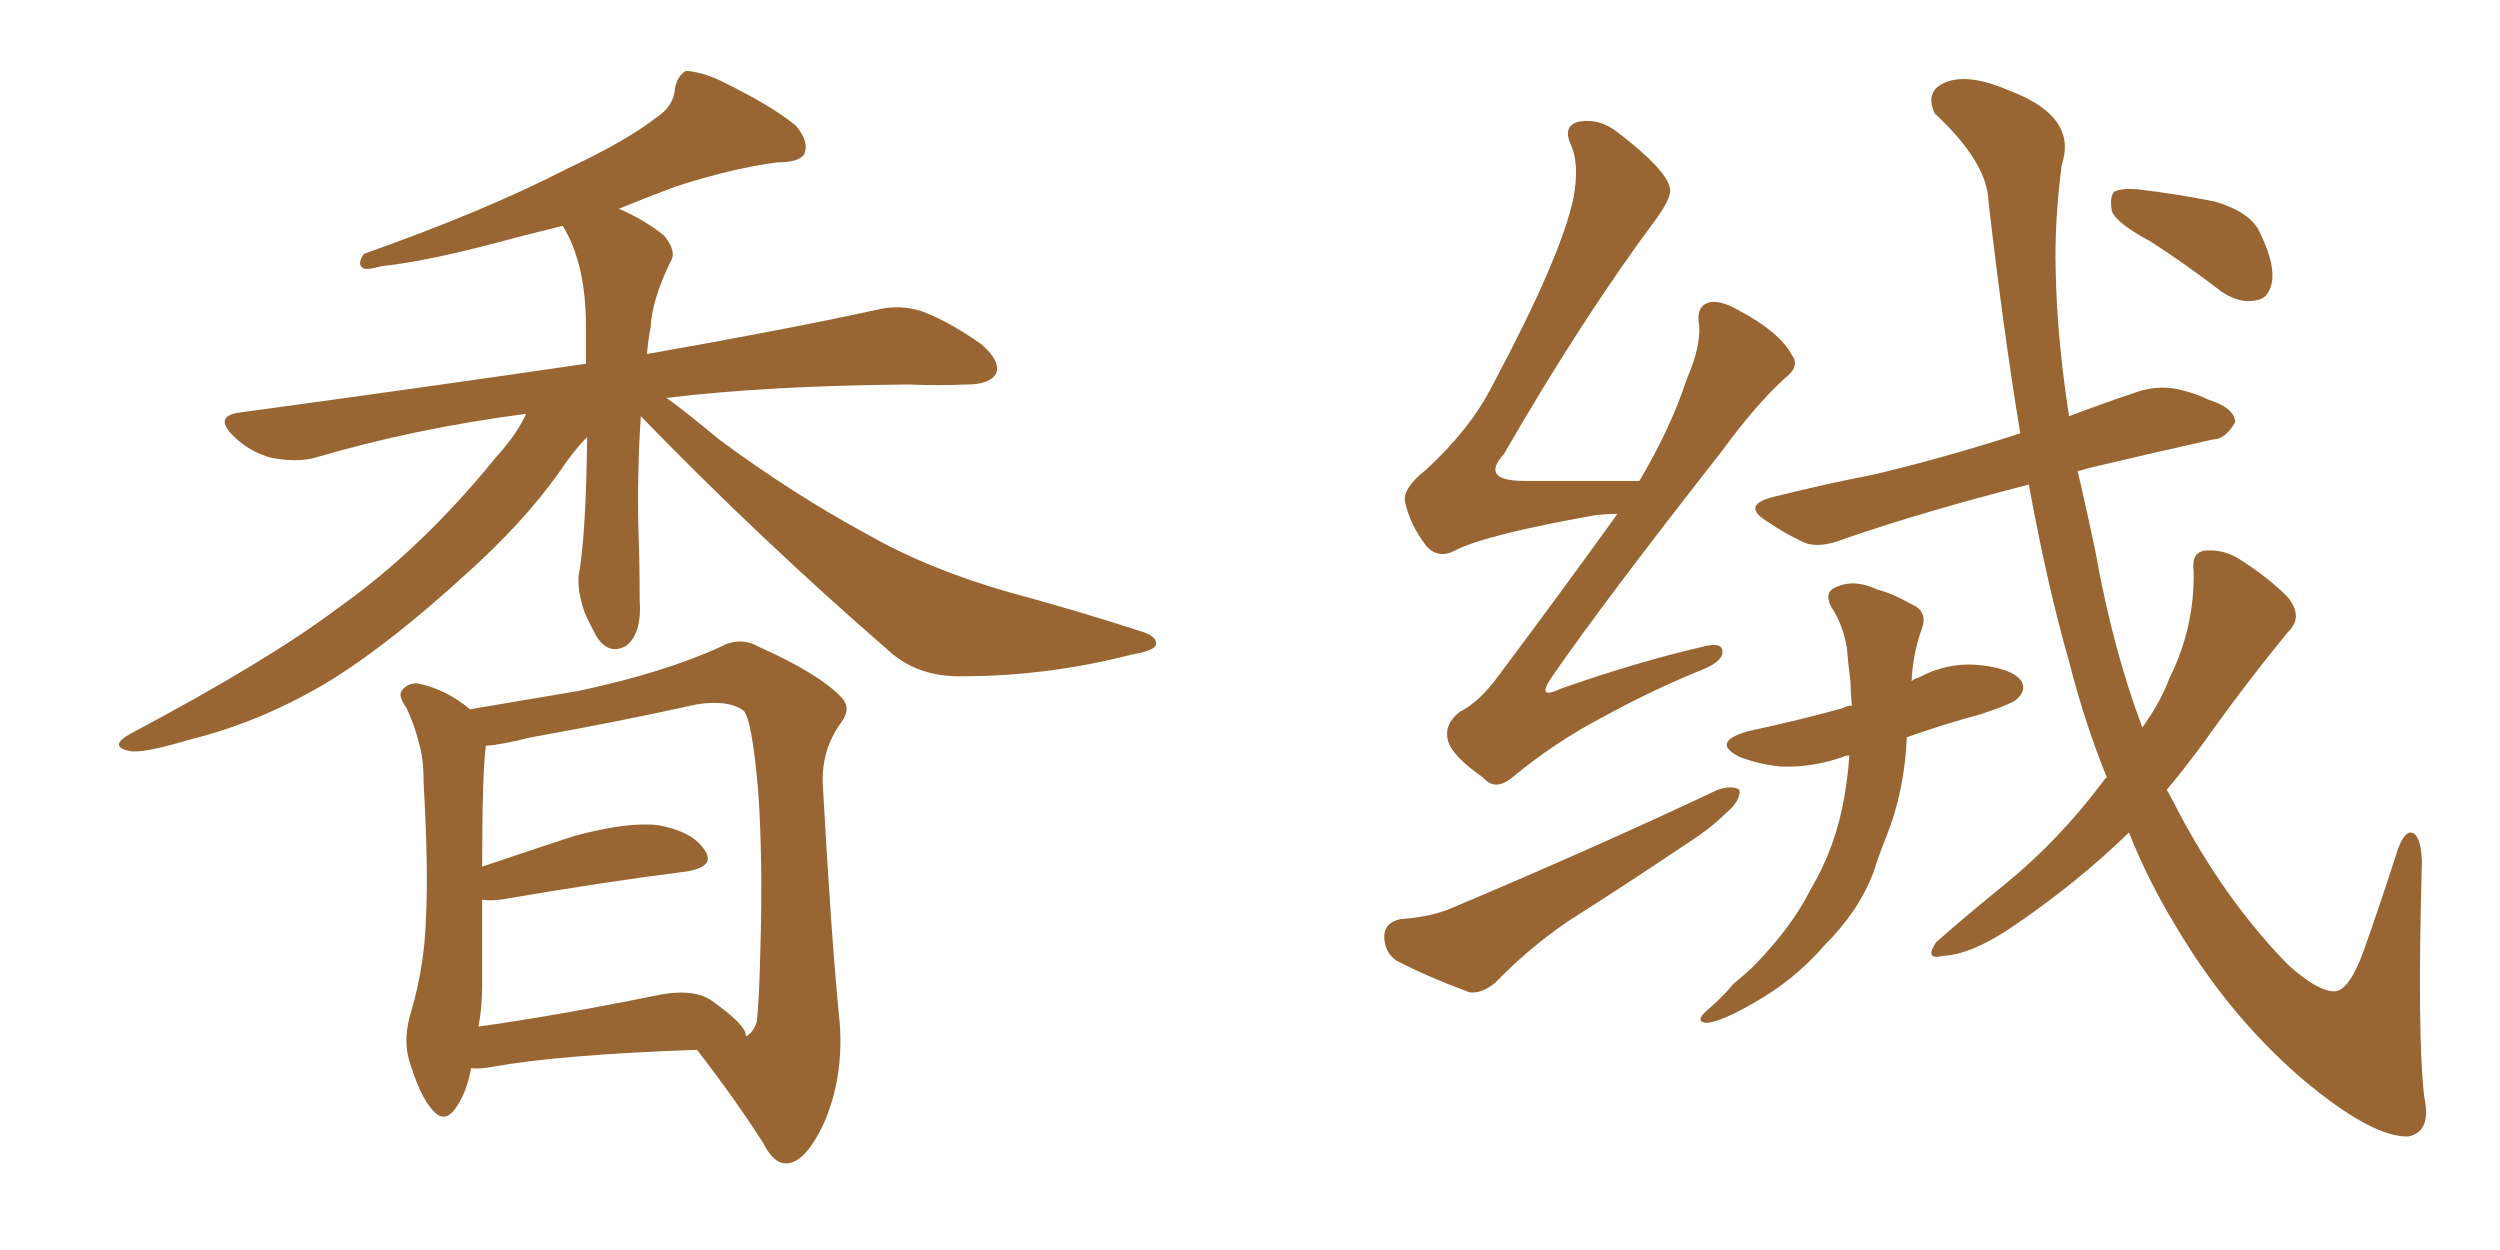 <svg xmlns="http://www.w3.org/2000/svg" xmlns:xlink="http://www.w3.org/1999/xlink" width="300" height="150"><path fill="#996633" padding="10" d="M76.90 49.95L76.90 49.95Q76.46 56.40 76.61 63.57L76.61 63.57Q76.76 67.53 76.76 71.92L76.76 71.92Q77.05 76.03 75.15 77.49L75.15 77.49Q73.10 78.66 71.63 76.46L71.63 76.46Q70.75 74.85 70.17 73.54L70.17 73.54Q69.29 71.04 69.43 69.14L69.43 69.14Q70.31 64.45 70.46 52.44L70.46 52.44Q68.85 54.05 67.09 56.69L67.09 56.69Q62.84 62.70 55.81 68.99L55.81 68.99Q47.17 76.90 39.99 81.45L39.99 81.45Q31.64 86.57 22.71 88.77L22.71 88.77Q16.85 90.53 15.38 90.09L15.38 90.09Q13.04 89.50 15.67 88.04L15.67 88.04Q32.23 79.25 40.58 72.95L40.58 72.95Q50.54 65.92 59.47 54.93L59.47 54.93Q62.11 52.00 63.13 49.66L63.13 49.66Q49.66 51.42 37.79 54.93L37.79 54.93Q35.60 55.52 32.52 54.93L32.52 54.93Q29.88 54.20 27.98 52.29L27.98 52.29Q25.63 49.95 28.71 49.51L28.71 49.51Q51.27 46.44 70.31 43.65L70.31 43.65Q70.31 41.46 70.31 39.11L70.31 39.11Q70.31 31.64 67.53 27.10L67.53 27.10Q64.60 27.83 62.26 28.42L62.26 28.42Q51.56 31.35 45.85 31.93L45.85 31.93Q44.24 32.37 43.65 32.23L43.65 32.23Q42.77 31.79 43.65 30.47L43.65 30.47Q58.15 25.34 67.82 20.36L67.82 20.36Q75.29 16.85 78.81 14.06L78.81 14.06Q80.86 12.74 81.01 10.55L81.01 10.55Q81.30 9.08 82.32 8.50L82.32 8.50Q84.23 8.64 86.43 9.67L86.43 9.67Q92.72 12.74 95.51 15.09L95.51 15.09Q97.12 16.99 96.53 18.46L96.53 18.46Q95.95 19.48 93.31 19.48L93.31 19.48Q87.74 20.21 81.01 22.41L81.01 22.41Q77.49 23.73 74.27 25.05L74.27 25.05Q77.34 26.37 79.69 28.27L79.69 28.27Q81.30 30.18 80.42 31.49L80.42 31.49Q78.22 36.04 78.08 39.26L78.08 39.26Q77.78 40.72 77.64 42.48L77.64 42.48Q94.34 39.55 105.03 37.21L105.03 37.21Q107.96 36.47 110.60 37.35L110.60 37.35Q113.82 38.53 117.77 41.31L117.77 41.31Q120.12 43.36 119.53 44.82L119.53 44.82Q118.80 46.14 116.02 46.14L116.02 46.14Q112.65 46.29 108.98 46.14L108.98 46.14Q91.99 46.29 79.98 47.75L79.98 47.75Q82.62 49.66 86.28 52.73L86.28 52.73Q95.21 59.33 104.15 64.16L104.15 64.16Q111.33 68.26 121.00 71.04L121.00 71.04Q129.64 73.39 136.82 75.73L136.82 75.73Q138.87 76.32 138.72 77.34L138.72 77.34Q138.57 78.08 135.94 78.52L135.94 78.52Q125.68 81.15 115.58 81.15L115.58 81.15Q110.16 81.30 106.64 78.08L106.64 78.08Q91.11 64.60 76.90 49.95ZM56.54 128.17L56.54 128.17Q55.96 131.25 54.64 133.01L54.64 133.01Q53.32 134.91 51.86 133.15L51.86 133.15Q50.39 131.54 49.07 127.15L49.07 127.15Q48.34 124.51 49.37 121.29L49.37 121.29Q50.98 115.72 51.12 110.01L51.12 110.01Q51.42 104.15 50.83 93.90L50.83 93.90Q50.83 90.82 50.24 89.06L50.24 89.06Q49.80 87.16 48.78 84.96L48.78 84.96Q47.75 83.50 48.19 82.91L48.19 82.91Q48.93 81.88 50.24 82.03L50.24 82.03Q53.61 82.76 56.40 85.11L56.40 85.11Q60.64 84.38 69.43 82.91L69.43 82.91Q79.69 80.71 86.43 77.64L86.43 77.64Q88.77 76.32 91.11 77.64L91.11 77.64Q98.29 80.86 100.93 83.64L100.93 83.64Q102.25 84.96 100.93 86.72L100.93 86.72Q98.58 89.94 98.73 94.04L98.73 94.04Q99.76 112.79 100.78 122.90L100.78 122.90Q101.22 129.35 98.88 134.77L98.88 134.77Q96.68 139.45 94.48 139.60L94.48 139.60Q92.87 139.75 91.55 137.11L91.55 137.11Q88.18 131.84 83.64 125.98L83.64 125.98Q67.09 126.56 59.03 128.03L59.03 128.03Q57.42 128.32 56.54 128.17ZM85.25 119.97L85.25 119.97L85.25 119.97Q89.65 123.05 89.50 124.37L89.50 124.37Q90.38 123.93 90.82 122.61L90.82 122.61Q91.11 119.97 91.26 113.38L91.26 113.38Q91.55 102.83 90.97 94.78L90.97 94.78Q90.23 86.28 89.21 85.25L89.21 85.25Q87.30 83.94 83.64 84.52L83.64 84.52Q74.41 86.57 63.72 88.48L63.72 88.48Q60.21 89.36 58.30 89.50L58.30 89.50Q57.86 93.02 57.86 104.00L57.86 104.00Q62.99 102.25 68.85 100.34L68.85 100.34Q75.29 98.58 78.96 99.02L78.96 99.02Q83.06 99.76 84.52 101.95L84.52 101.95Q85.99 104.00 82.32 104.59L82.32 104.59Q72.95 105.76 60.06 107.96L60.06 107.96Q58.74 108.11 57.86 107.96L57.86 107.96Q57.86 113.23 57.86 118.21L57.86 118.21Q57.86 120.85 57.42 123.19L57.42 123.19Q66.80 121.88 78.37 119.53L78.37 119.53Q82.91 118.51 85.25 119.97ZM194.09 61.67L194.09 61.67Q192.77 61.67 191.46 61.82L191.46 61.82Q178.27 64.16 174.61 66.06L174.61 66.06Q172.71 67.09 171.24 65.63L171.24 65.63Q169.19 62.99 168.60 60.21L168.60 60.21Q168.31 58.59 171.09 56.40L171.09 56.40Q176.51 51.42 179.15 46.14L179.15 46.14Q187.35 30.76 188.82 23.73L188.82 23.73Q189.55 19.78 188.53 17.43L188.53 17.43Q187.50 15.23 189.26 14.65L189.26 14.65Q191.89 14.06 194.24 15.97L194.24 15.97Q199.95 20.36 200.39 22.56L200.39 22.56Q200.68 23.58 198.78 26.22L198.78 26.22Q189.84 38.23 180.47 54.49L180.47 54.49Q177.54 57.71 182.96 57.71L182.96 57.71Q189.26 57.71 196.73 57.71L196.73 57.71Q200.54 51.27 202.44 45.41L202.44 45.41Q204.05 41.75 203.91 39.11L203.91 39.11Q203.47 36.91 204.93 36.33L204.93 36.33Q206.25 35.89 208.59 37.21L208.59 37.21Q213.57 39.84 215.04 42.63L215.04 42.63Q216.06 43.95 214.16 45.41L214.16 45.41Q210.64 48.63 206.69 54.05L206.69 54.05Q192.33 72.36 186.18 81.30L186.18 81.30Q184.28 84.08 187.35 82.62L187.35 82.62Q196.58 79.39 204.20 77.64L204.20 77.64Q206.84 76.90 206.69 78.37L206.69 78.37Q206.54 79.54 203.76 80.57L203.76 80.57Q198.05 82.91 192.19 86.13L192.19 86.13Q186.62 89.06 181.64 93.16L181.64 93.16Q179.44 95.07 177.98 93.31L177.98 93.31Q174.17 90.67 173.73 88.77L173.73 88.77Q173.29 86.87 175.20 85.40L175.20 85.40Q177.54 84.23 179.88 81.01L179.88 81.01Q187.35 71.04 194.09 61.67ZM168.02 110.30L168.02 110.30Q171.83 110.01 174.17 108.98L174.17 108.98Q191.89 101.51 206.10 94.78L206.10 94.78Q207.86 94.19 208.74 94.78L208.74 94.78Q208.89 96.09 207.13 97.56L207.13 97.56Q205.22 99.46 202.44 101.22L202.44 101.22Q195.26 106.05 188.09 110.60L188.09 110.60Q183.40 113.82 179.44 117.92L179.44 117.92Q177.83 119.24 176.37 119.09L176.37 119.09Q171.24 117.19 167.58 115.28L167.58 115.28Q166.11 114.26 166.11 112.35L166.11 112.35Q166.11 110.74 168.02 110.30ZM221.92 90.67L221.92 90.67Q221.34 90.67 221.19 90.82L221.19 90.82Q217.38 92.14 213.72 91.99L213.72 91.99Q210.94 91.70 208.74 90.82L208.74 90.82Q205.22 89.06 209.77 87.74L209.77 87.74Q215.92 86.43 221.19 84.96L221.19 84.96Q221.63 84.67 222.22 84.67L222.22 84.67Q222.07 83.20 222.07 81.88L222.07 81.88Q221.78 79.69 221.63 77.78L221.63 77.78Q221.19 75 219.73 72.80L219.73 72.80Q218.85 71.04 220.31 70.46L220.31 70.46Q222.51 69.43 225.29 70.75L225.29 70.75Q227.05 71.19 229.39 72.51L229.39 72.51Q231.45 73.39 230.57 75.59L230.57 75.59Q229.54 78.52 229.39 81.74L229.39 81.74Q229.69 81.45 230.27 81.30L230.27 81.30Q233.79 79.39 237.74 79.83L237.74 79.83Q241.55 80.27 242.58 81.74L242.58 81.74Q243.16 82.76 242.14 83.79L242.14 83.79Q241.70 84.38 237.74 85.69L237.74 85.69Q232.91 87.01 228.81 88.48L228.81 88.48Q228.81 88.48 228.81 88.62L228.81 88.62Q228.52 95.07 226.32 100.49L226.32 100.49Q225.44 102.69 224.85 104.59L224.85 104.59Q223.10 109.28 218.99 113.38L218.99 113.38Q215.33 117.63 210.35 120.41L210.35 120.41Q206.54 122.61 204.79 122.75L204.79 122.75Q203.32 122.61 204.79 121.29L204.79 121.29Q206.54 119.82 208.01 118.07L208.01 118.07Q209.62 116.75 210.64 115.72L210.64 115.72Q215.04 111.18 217.24 106.79L217.24 106.79Q220.31 101.66 221.34 95.51L221.34 95.51Q221.78 92.87 221.92 90.67ZM252.83 93.31L252.83 93.31Q250.20 86.87 248.29 79.39L248.29 79.39Q245.65 70.17 243.46 58.15L243.46 58.15Q230.86 61.38 221.48 64.60L221.48 64.60Q218.26 65.92 216.36 65.04L216.36 65.04Q214.16 64.01 212.26 62.70L212.26 62.70Q208.74 60.64 212.84 59.62L212.84 59.62Q219.29 58.01 224.71 56.98L224.71 56.98Q232.76 55.08 241.55 52.29L241.55 52.29Q241.85 52.15 242.43 52.00L242.43 52.00Q240.38 39.55 238.62 24.17L238.62 24.17Q238.48 19.48 232.18 13.62L232.18 13.62Q230.86 10.84 233.64 9.81L233.64 9.81Q236.43 8.79 241.41 10.99L241.41 10.99Q249.32 14.06 247.41 19.78L247.41 19.78Q246.53 26.51 246.68 32.37L246.68 32.37Q246.83 40.58 248.29 49.95L248.29 49.95Q252.10 48.49 256.05 47.17L256.05 47.17Q258.84 46.14 261.47 46.73L261.47 46.73Q263.82 47.31 264.84 47.90L264.84 47.90Q268.21 48.93 268.21 50.68L268.21 50.68Q267.04 52.73 265.58 52.73L265.58 52.73Q258.98 54.20 250.93 56.10L250.93 56.10Q249.90 56.40 249.32 56.54L249.32 56.54Q250.49 61.52 251.51 66.50L251.51 66.50Q253.56 77.93 257.08 87.30L257.08 87.30Q259.28 84.23 260.30 81.45L260.30 81.45Q263.38 75.29 263.23 68.55L263.23 68.55Q262.94 66.21 264.70 66.06L264.70 66.06Q267.04 65.92 268.95 67.24L268.95 67.24Q272.17 69.29 274.51 71.63L274.51 71.63Q276.42 73.97 274.66 75.73L274.66 75.73Q269.68 81.74 264.26 89.36L264.26 89.36Q262.21 92.14 260.01 94.78L260.01 94.78Q260.45 95.51 260.89 96.39L260.89 96.39Q266.75 107.81 274.66 115.87L274.66 115.87Q278.32 119.09 280.22 118.95L280.22 118.95Q281.98 118.80 283.74 113.82L283.74 113.82Q285.50 108.84 287.40 102.98L287.40 102.98Q288.28 99.90 289.31 99.90L289.31 99.90Q290.48 100.05 290.63 103.27L290.63 103.27Q290.04 124.51 290.92 131.69L290.92 131.69Q291.80 135.79 289.01 136.38L289.01 136.38Q284.62 136.52 276.12 129.35L276.12 129.35Q267.33 121.73 261.04 111.04L261.04 111.04Q257.81 105.76 255.47 99.90L255.47 99.90Q249.17 106.05 241.11 111.47L241.11 111.47Q236.43 114.55 233.20 114.70L233.20 114.70Q230.86 115.28 232.32 113.09L232.32 113.09Q235.25 110.45 240.67 106.05L240.67 106.05Q247.12 100.78 252.39 93.75L252.39 93.75Q252.69 93.31 252.83 93.31ZM258.11 29.00L258.11 29.00L258.11 29.00Q254.00 26.81 253.42 25.34L253.42 25.34Q253.13 23.58 253.71 23.00L253.71 23.00Q254.59 22.56 256.49 22.71L256.49 22.71Q261.33 23.29 265.72 24.17L265.72 24.17Q270.26 25.49 271.29 28.13L271.29 28.13Q273.05 31.79 272.61 33.98L272.61 33.98Q272.17 35.89 270.70 36.04L270.70 36.04Q268.80 36.47 266.60 35.01L266.60 35.01Q262.21 31.64 258.11 29.00Z"/></svg>